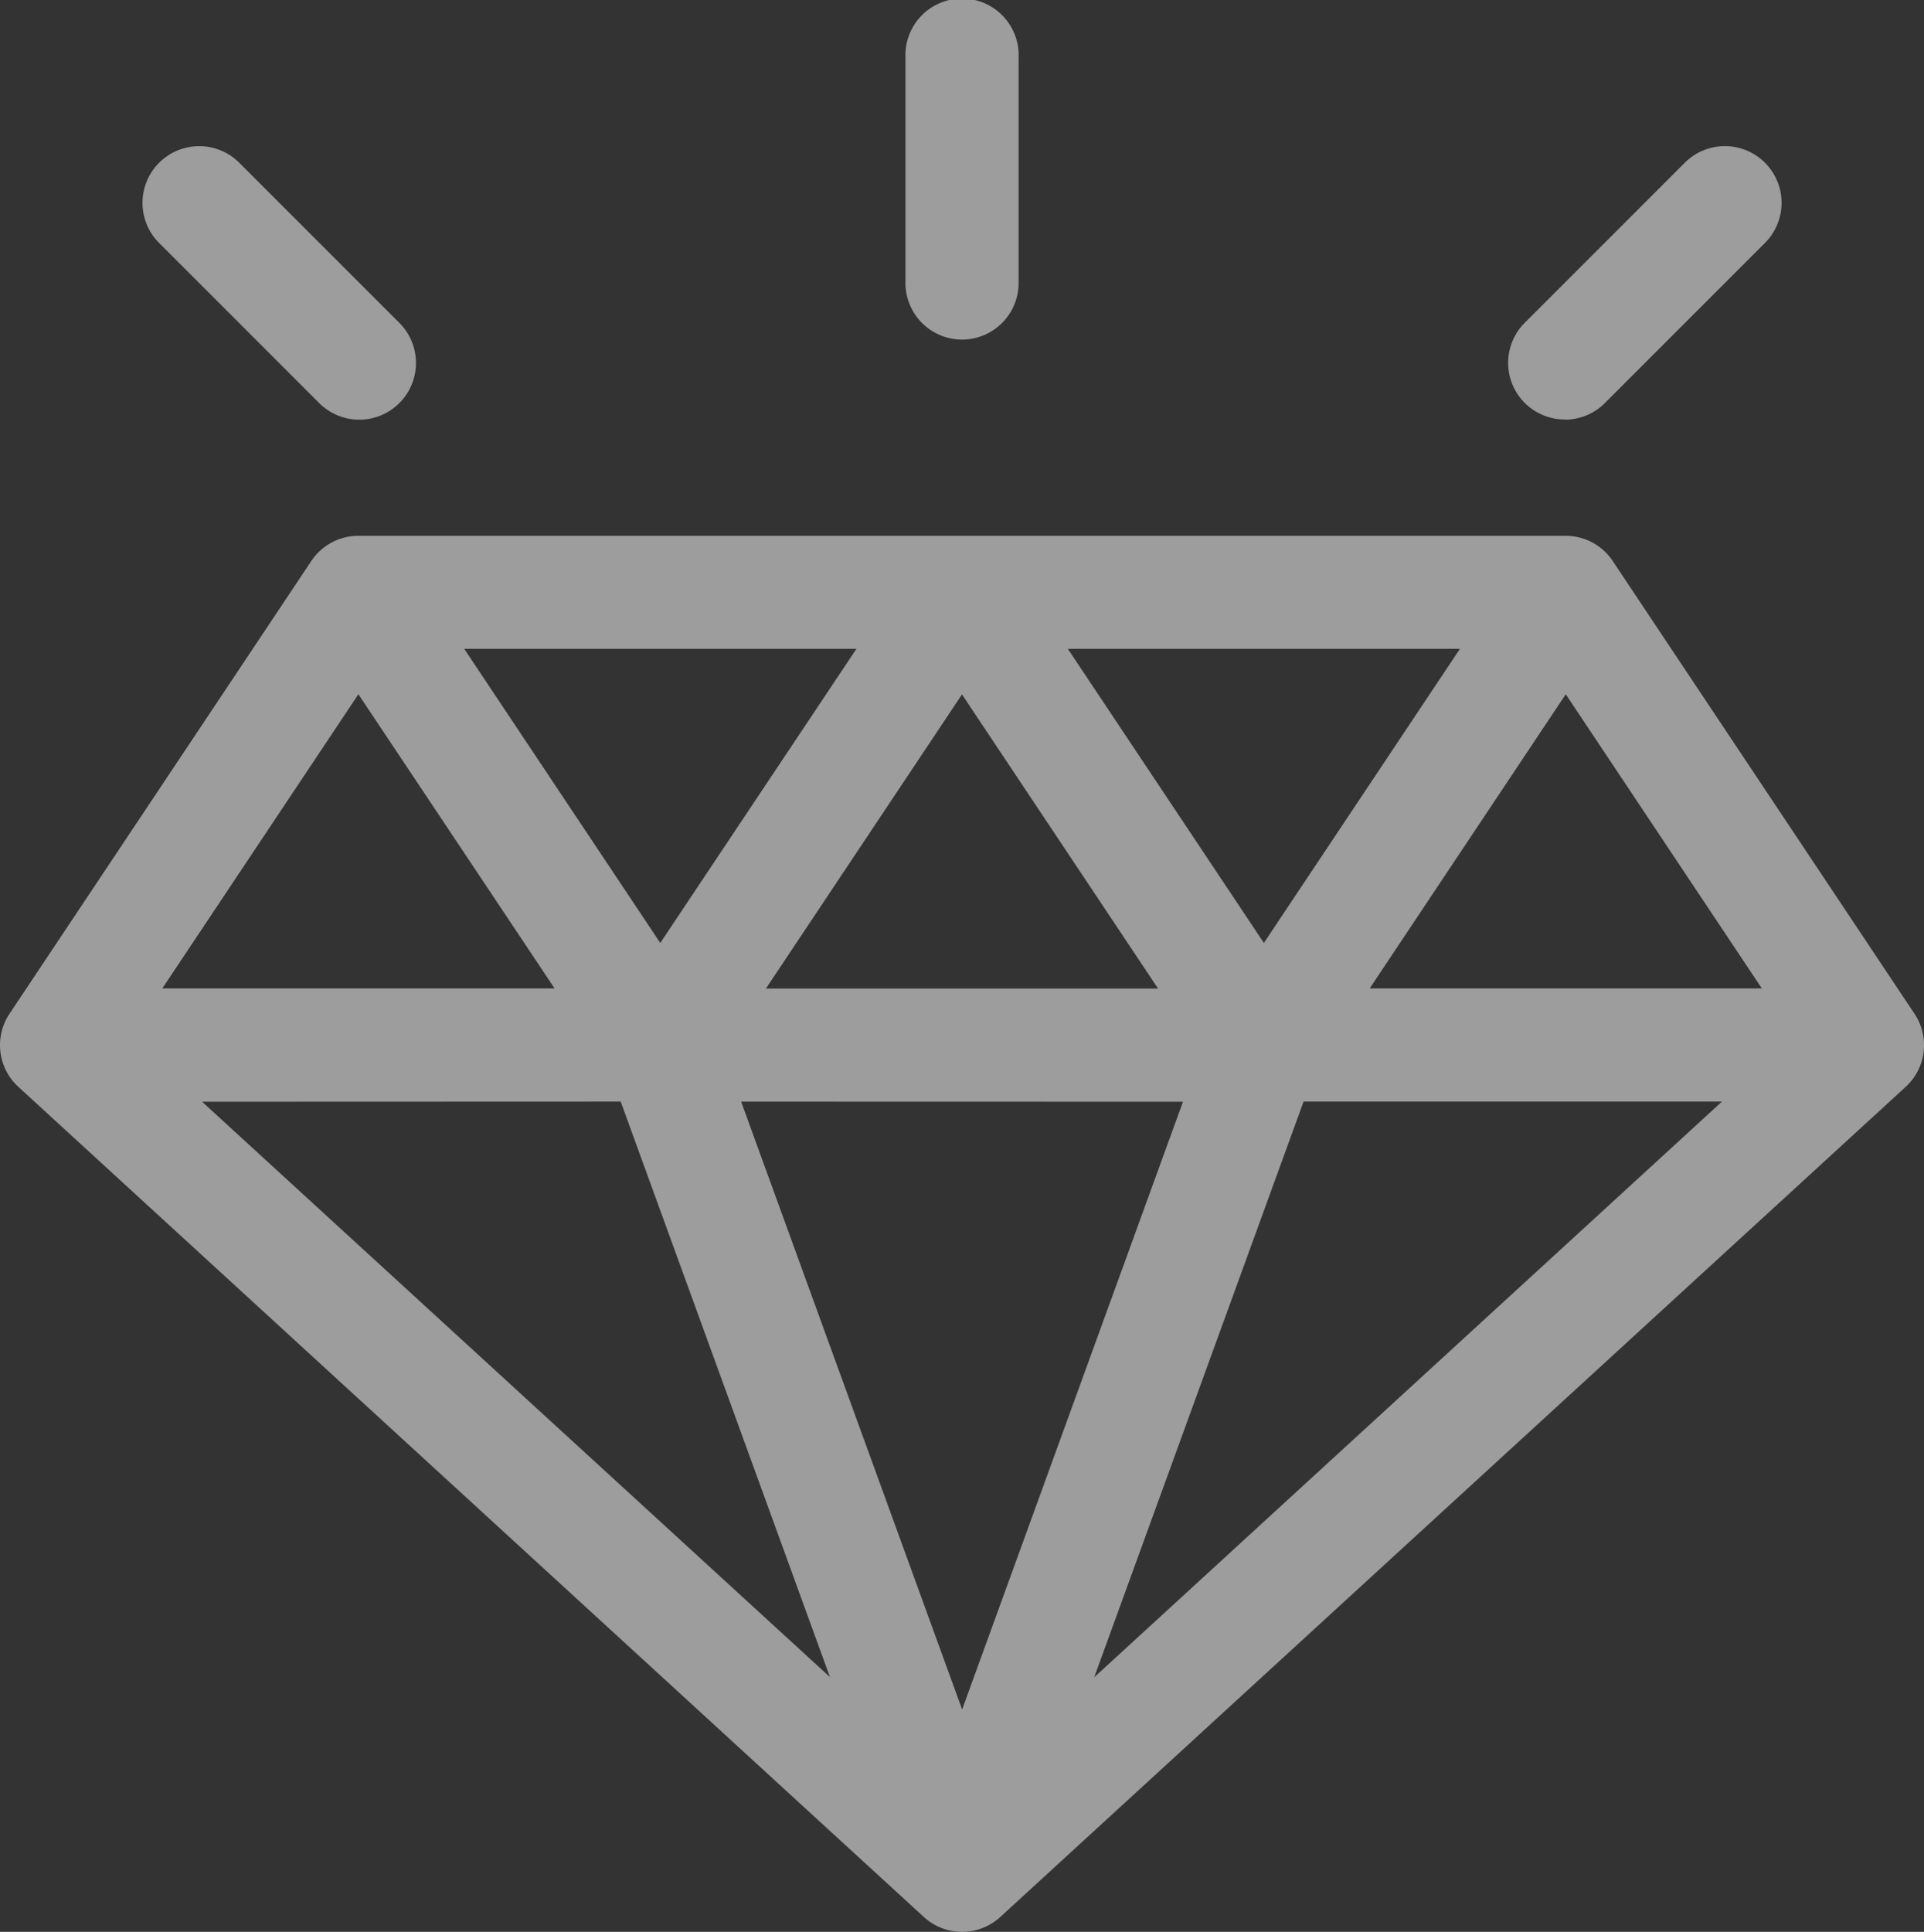 <svg xmlns="http://www.w3.org/2000/svg" width="52.793" height="53" viewBox="0 0 52.793 53">
  <rect x="0" y="0" width="52.793" height="53" fill="#333333" stroke="none"/>
  <g id="diamond" transform="translate(-1)" opacity="0.52">
    <path id="Path_51" data-name="Path 51" d="M53.532,155.112l-8.281-12.422A1.553,1.553,0,0,0,43.959,142H10.834a1.552,1.552,0,0,0-1.292.691L1.261,155.112a1.553,1.553,0,0,0,.243,2.006l24.844,22.773a1.553,1.553,0,0,0,2.1,0L53.29,157.118a1.553,1.553,0,0,0,.243-2.006Zm-31.516-.691,5.38-8.07,5.38,8.07Zm11.444,3.105L27.4,174.2l-6.064-16.677ZM30.3,145.1h10.76l-5.38,8.07Zm-11.183,8.07-5.38-8.07H24.5Zm-2.9,1.247H5.454l5.38-8.07Zm1.814,3.105,5.742,15.789L6.545,157.526Zm18.738,0H48.249L31.024,173.316Zm1.814-3.105,5.38-8.07,5.38,8.07Z" transform="translate(0 -127.3)" fill="#fff"/>
    <path id="Path_52" data-name="Path 52" d="M402.339,46.284a1.548,1.548,0,0,0,1.1-.455l4.392-4.392a1.553,1.553,0,1,0-2.2-2.2l-4.392,4.392a1.553,1.553,0,0,0,1.1,2.651Z" transform="translate(-358.402 -34.772)" fill="#fff"/>
    <path id="Path_53" data-name="Path 53" d="M242.553,9.316a1.553,1.553,0,0,0,1.553-1.553V1.553a1.553,1.553,0,1,0-3.105,0V7.764A1.553,1.553,0,0,0,242.553,9.316Z" transform="translate(-215.156)" fill="#fff"/>
    <path id="Path_54" data-name="Path 54" d="M43.634,45.831a1.553,1.553,0,1,0,2.2-2.2l-4.392-4.392a1.553,1.553,0,0,0-2.2,2.2Z" transform="translate(-33.876 -34.773)" fill="#fff"/>
  </g>
</svg>
